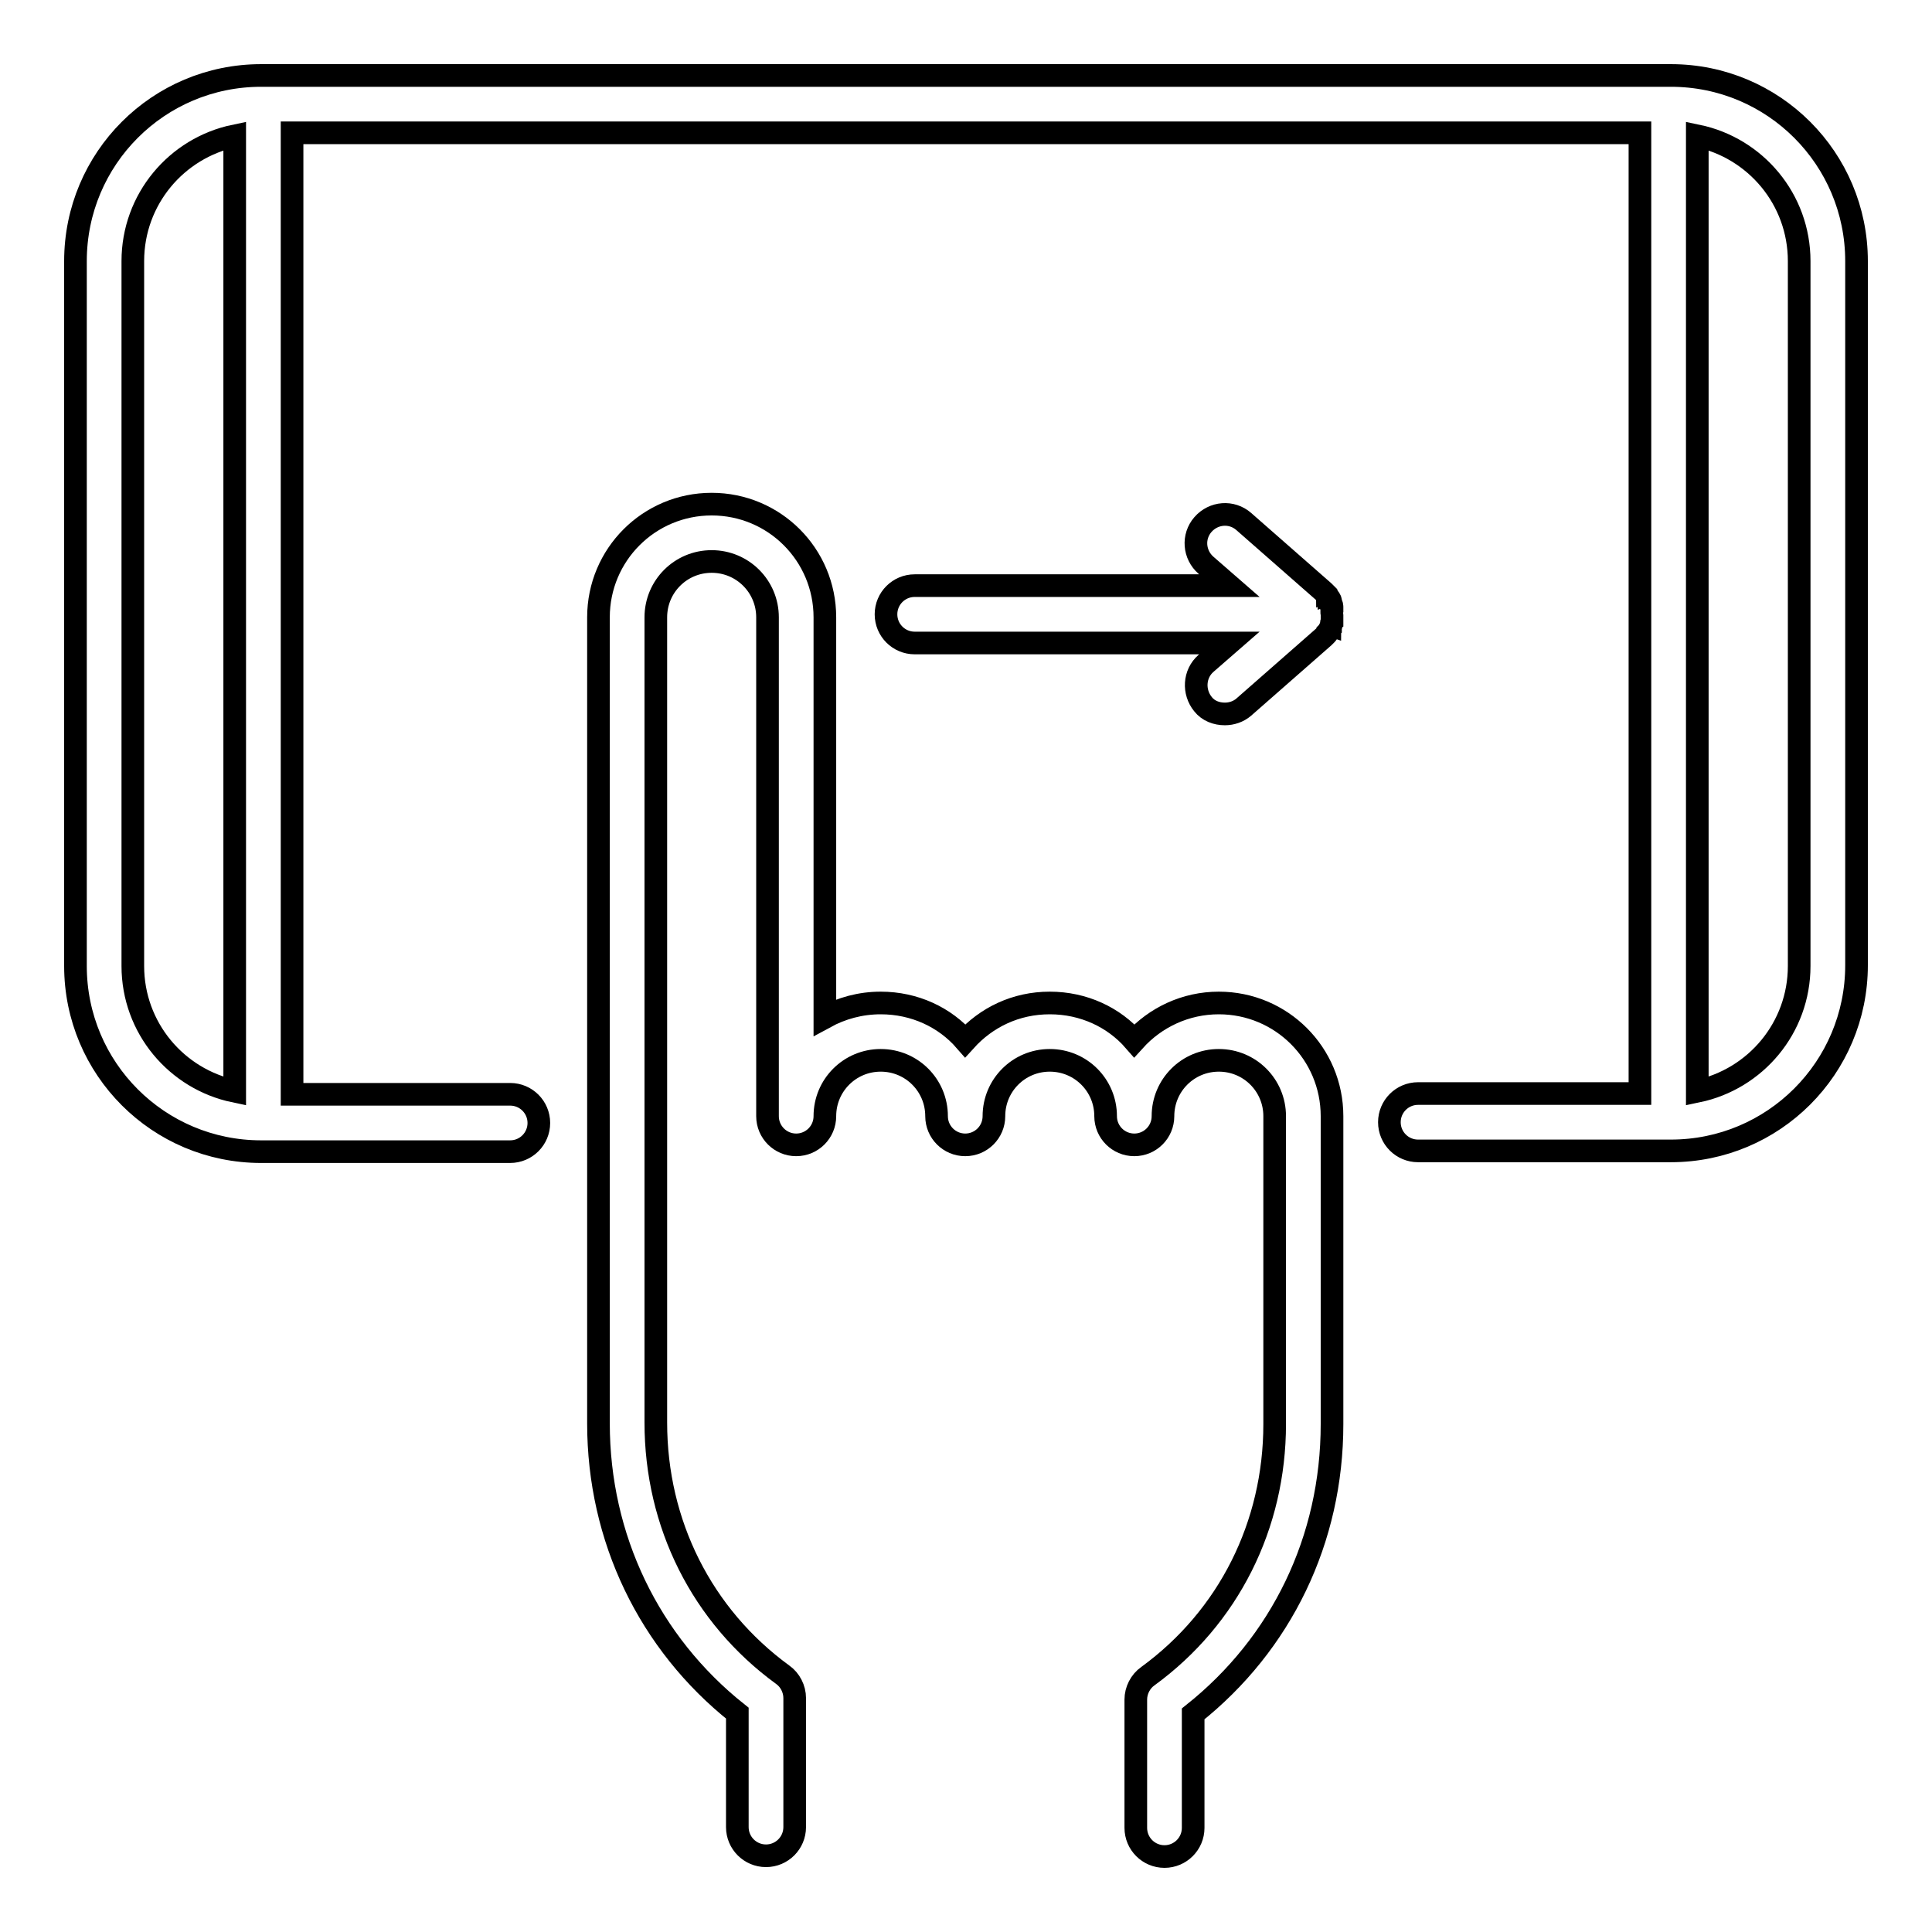 <?xml version="1.0" encoding="utf-8"?>
<!-- Svg Vector Icons : http://www.onlinewebfonts.com/icon -->
<!DOCTYPE svg PUBLIC "-//W3C//DTD SVG 1.1//EN" "http://www.w3.org/Graphics/SVG/1.1/DTD/svg11.dtd">
<svg version="1.1" xmlns="http://www.w3.org/2000/svg" xmlns:xlink="http://www.w3.org/1999/xlink" x="0px" y="0px" viewBox="0 0 256 256" enable-background="new 0 0 256 256" xml:space="preserve">
<g><g><g><path stroke-width="3" fill-opacity="0" stroke="#000000"  d="M176.5,80.8c0-0.1,0-0.2,0-0.3c0,0,0,0,0-0.1c0-0.1,0-0.2-0.1-0.3c0,0,0-0.1,0-0.1c0-0.1-0.1-0.2-0.1-0.3c0,0,0-0.1,0-0.1c0-0.1-0.1-0.2-0.1-0.2c0,0,0-0.1-0.1-0.1c0-0.1-0.1-0.1-0.1-0.2c0,0,0-0.1-0.1-0.1c0-0.1-0.1-0.1-0.1-0.2c0,0-0.1-0.1-0.1-0.1c0,0-0.1-0.1-0.2-0.2c0,0,0,0-0.1-0.1l-10.6-9.3c-1.6-1.4-4-1.2-5.4,0.4c-1.4,1.6-1.2,4,0.4,5.4l3.1,2.7h-41.7c-2.1,0-3.8,1.7-3.8,3.8c0,2.1,1.7,3.8,3.8,3.8h41.7l-3.1,2.7c-1.6,1.4-1.7,3.8-0.4,5.4c0.7,0.9,1.8,1.3,2.9,1.3c0.9,0,1.8-0.3,2.5-0.9l10.6-9.3c0,0,0,0,0.1-0.1c0,0,0.1-0.1,0.2-0.2c0,0,0.1-0.1,0.1-0.1c0,0,0.1-0.1,0.1-0.2c0,0,0.1-0.1,0.1-0.1c0-0.1,0.1-0.1,0.1-0.2c0,0,0-0.1,0.1-0.1c0-0.1,0.1-0.2,0.1-0.2c0,0,0-0.1,0-0.1c0-0.1,0.1-0.2,0.1-0.3c0,0,0,0,0-0.1c0-0.1,0-0.2,0.1-0.3c0,0,0,0,0-0.1c0-0.1,0-0.2,0-0.3c0,0,0,0,0-0.1c0-0.1,0-0.3,0-0.4S176.4,81,176.5,80.8C176.5,80.8,176.5,80.8,176.5,80.8z"/><path stroke-width="3" fill-opacity="0" stroke="#000000"  d="M221.4,10H34.6C21,10,10,21,10,34.6V128c0,13.6,11,24.6,24.6,24.6h33c2.1,0,3.8-1.7,3.8-3.8c0-2.1-1.7-3.8-3.8-3.8H38.7V17.6h178.6v127.3h-29.4c-2.1,0-3.8,1.7-3.8,3.8c0,2.1,1.7,3.8,3.8,3.8h33.5c13.6,0,24.6-11,24.6-24.6V34.6C246,21,235,10,221.4,10z M31.1,144.6c-7.7-1.6-13.5-8.4-13.5-16.6V34.6c0-8.2,5.8-15,13.5-16.6V144.6z M238.4,128c0,8.2-5.8,15-13.5,16.6V18c7.7,1.6,13.5,8.4,13.5,16.6V128z"/><path stroke-width="3" fill-opacity="0" stroke="#000000"  d="M161.5,132.9c-4.4,0-8.4,1.9-11.2,5c-2.7-3.1-6.7-5-11.2-5s-8.4,1.9-11.2,5c-2.7-3.1-6.7-5-11.2-5c-2.7,0-5.2,0.7-7.4,1.9v-53c0-8.3-6.7-15-15-15c-8.3,0-15,6.7-15,15v106.8c0,15.2,6.7,29.1,18.4,38.4v15.1c0,2.1,1.7,3.8,3.8,3.8c2.1,0,3.8-1.7,3.8-3.8v-17.1c0-1.2-0.6-2.4-1.6-3.1c-10.7-7.8-16.8-20-16.8-33.4V81.8c0-4.1,3.3-7.4,7.4-7.4s7.4,3.3,7.4,7.4v66.1c0,2.1,1.7,3.8,3.8,3.8c2.1,0,3.8-1.7,3.8-3.8c0-4.1,3.3-7.4,7.4-7.4c4.1,0,7.4,3.3,7.4,7.4c0,2.1,1.7,3.8,3.8,3.8s3.8-1.7,3.8-3.8c0-4.1,3.3-7.4,7.4-7.4s7.4,3.3,7.4,7.4c0,2.1,1.7,3.8,3.8,3.8s3.8-1.7,3.8-3.8c0-4.1,3.3-7.4,7.4-7.4s7.4,3.3,7.4,7.4v40.8c0,13.4-6.1,25.6-16.8,33.4c-1,0.7-1.6,1.9-1.6,3.1v17c0,2.1,1.7,3.8,3.8,3.8s3.8-1.7,3.8-3.8v-15.1c11.7-9.3,18.4-23.1,18.4-38.4v-40.8C176.5,139.6,169.8,132.9,161.5,132.9z"/></g><g></g><g></g><g></g><g></g><g></g><g></g><g></g><g></g><g></g><g></g><g></g><g></g><g></g><g></g><g></g></g></g>
</svg>